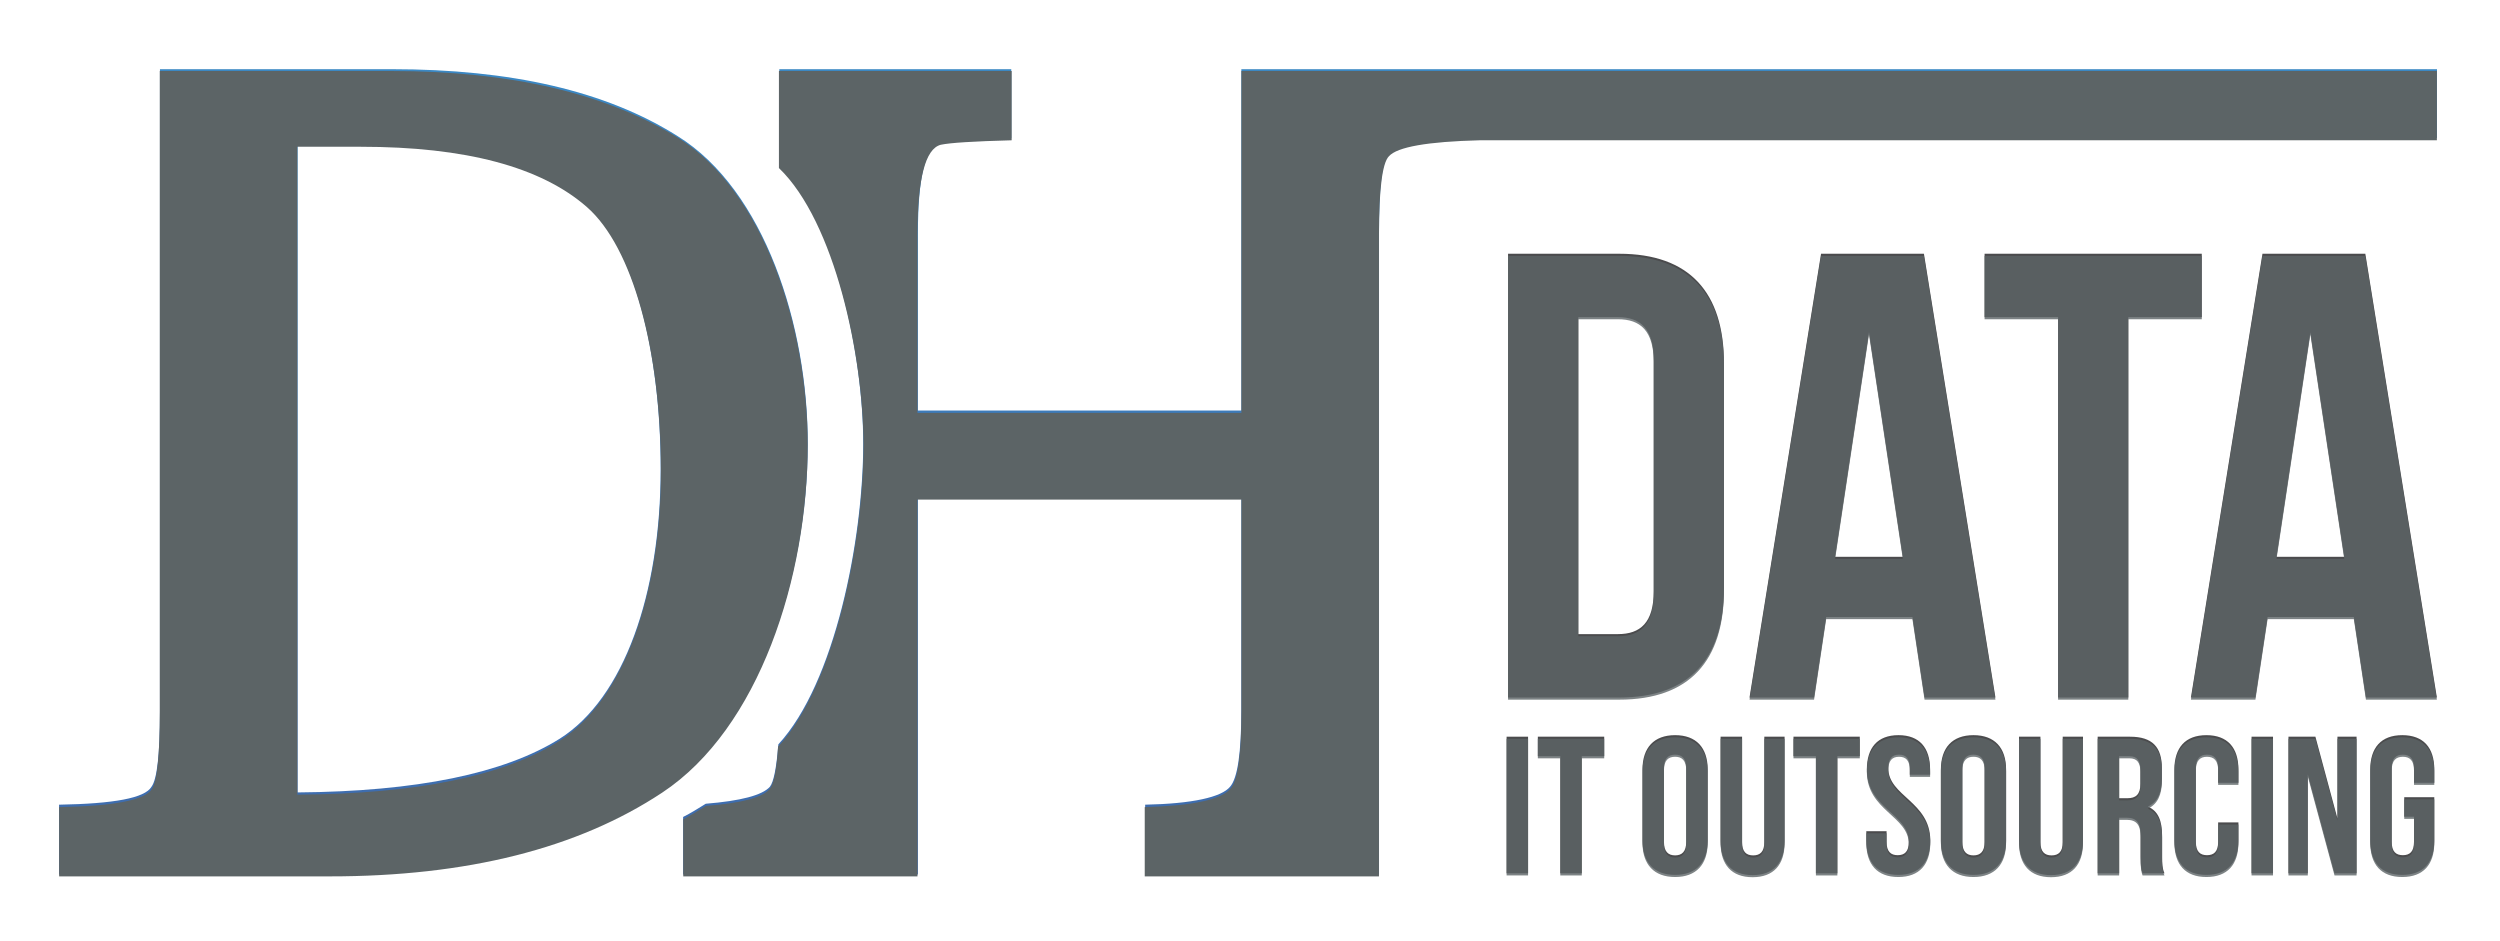 <?xml version="1.0" encoding="UTF-8" standalone="no"?>
<!DOCTYPE svg PUBLIC "-//W3C//DTD SVG 1.1//EN" "http://www.w3.org/Graphics/SVG/1.1/DTD/svg11.dtd">
<svg width="100%" height="100%" viewBox="0 0 1057 398" version="1.1" xmlns="http://www.w3.org/2000/svg" xmlns:xlink="http://www.w3.org/1999/xlink" xml:space="preserve" xmlns:serif="http://www.serif.com/" style="fill-rule:evenodd;clip-rule:evenodd;stroke-linejoin:round;stroke-miterlimit:2;">
    <path d="M667.314,134.088L667.314,268.101L684.068,268.101C693.514,268.101 699.201,263.292 699.201,249.876L699.201,152.317C699.201,138.917 693.514,134.088 684.068,134.088L667.314,134.088ZM637.601,107.284C637.601,107.284 684.601,107.284 684.601,107.284C714.31,107.284 728.893,123.634 728.893,153.651L728.893,248.542C728.893,278.551 714.31,294.917 684.601,294.917L637.601,294.917L637.601,107.284ZM775.885,235.409L804.514,235.409L790.205,140.517L775.885,235.409ZM843.672,294.917L813.697,294.917L808.572,260.876L772.11,260.876L766.98,294.917L739.693,294.917L769.939,107.288L813.435,107.288L843.672,294.917L843.672,294.917ZM839.08,107.288L930.914,107.288L930.914,134.092L899.851,134.092L899.851,294.917L870.151,294.917L870.151,134.092L839.08,134.092L839.08,107.288L839.08,107.288ZM962.514,235.409L991.135,235.409L976.818,140.517L962.514,235.409ZM1030.31,294.917L1000.32,294.917L995.193,260.876L958.739,260.876L953.593,294.917L926.322,294.917L956.568,107.288L1000.06,107.288L1030.31,294.917L1030.31,294.917Z" style="fill:rgb(75,75,77);fill-rule:nonzero;"/>
    <rect x="636.988" y="311.472" width="9.079" height="57.767" style="fill:rgb(75,75,77);"/>
    <path d="M650.197,311.476C650.197,311.476 678.264,311.476 678.264,311.476L678.264,319.734L668.772,319.734L668.772,369.242L659.693,369.242L659.693,319.734L650.197,319.734L650.197,311.476ZM703.522,355.951C703.522,360.084 705.347,361.655 708.239,361.655C711.118,361.655 712.926,360.084 712.926,355.951L712.926,324.767C712.926,320.638 711.118,319.072 708.239,319.072C705.347,319.072 703.522,320.638 703.522,324.767L703.522,355.951ZM694.443,325.342C694.443,316.092 699.318,310.822 708.239,310.822C717.143,310.822 722.014,316.092 722.014,325.342L722.014,355.388C722.014,364.622 717.143,369.909 708.239,369.909C699.318,369.909 694.443,364.622 694.443,355.388L694.443,325.342ZM736.551,311.476L736.551,356.038C736.551,360.167 738.36,361.659 741.247,361.659C744.126,361.659 745.951,360.167 745.951,356.038L745.951,311.476L754.526,311.476L754.526,355.463C754.526,364.697 749.914,370.001 740.989,370.001C732.101,370.001 727.46,364.697 727.46,355.463L727.46,311.476L736.551,311.476ZM758.28,311.476L786.318,311.476L786.318,319.734L776.839,319.734L776.839,369.242L767.768,369.242L767.768,319.734L758.28,319.734L758.28,311.476ZM802.685,310.822C811.51,310.822 816.047,316.092 816.047,325.342L816.047,327.567L807.468,327.567L807.468,324.767C807.468,320.638 805.801,319.072 802.935,319.072C800.051,319.072 798.376,320.638 798.376,324.767C798.376,336.651 816.13,338.88 816.13,355.388C816.13,364.622 811.51,369.909 802.605,369.909C793.697,369.909 789.068,364.622 789.068,355.388L789.068,351.417L797.647,351.417L797.647,355.951C797.647,360.084 799.464,361.572 802.343,361.572C805.23,361.572 807.043,360.084 807.043,355.951C807.043,344.067 789.305,341.838 789.305,325.342C789.305,316.092 793.847,310.822 802.685,310.822M829.685,355.951C829.685,360.084 831.505,361.655 834.385,361.655C837.268,361.655 839.089,360.084 839.089,355.951L839.089,324.767C839.089,320.638 837.268,319.072 834.385,319.072C831.505,319.072 829.685,320.638 829.685,324.767L829.685,355.951ZM820.605,325.342C820.605,316.092 825.468,310.822 834.385,310.822C843.297,310.822 848.176,316.092 848.176,325.342L848.176,355.388C848.176,364.622 843.297,369.909 834.385,369.909C825.468,369.909 820.605,364.622 820.605,355.388L820.605,325.342ZM862.697,311.476L862.697,356.038C862.697,360.167 864.53,361.659 867.405,361.659C870.31,361.659 872.118,360.167 872.118,356.038L872.118,311.476L880.693,311.476L880.693,355.463C880.693,364.697 876.068,370.001 867.155,370.001C858.264,370.001 853.635,364.697 853.635,355.463L853.635,311.476L862.697,311.476ZM895.981,319.734L895.981,337.48L899.526,337.48C902.906,337.48 904.968,335.984 904.968,331.367L904.968,325.672C904.968,321.555 903.581,319.734 900.351,319.734L895.981,319.734ZM905.872,369.242C905.385,367.767 905.051,366.847 905.051,362.167L905.051,353.088C905.051,347.717 903.239,345.73 899.106,345.73L895.981,345.73L895.981,369.242L886.893,369.242L886.893,311.476L900.597,311.476C910.01,311.476 914.047,315.855 914.047,324.767L914.047,329.297C914.047,335.251 912.151,339.13 908.114,341.026C912.643,342.922 914.135,347.292 914.135,353.317L914.135,362.238C914.135,365.047 914.214,367.101 915.139,369.242L905.872,369.242ZM946.406,347.717L946.406,355.392C946.406,364.626 941.801,369.909 932.868,369.909C923.976,369.909 919.331,364.626 919.331,355.392L919.331,325.347C919.331,316.092 923.976,310.826 932.868,310.826C941.801,310.826 946.406,316.092 946.406,325.347L946.406,330.959L937.826,330.959L937.826,324.767C937.826,320.642 936.022,319.076 933.118,319.076C930.235,319.076 928.418,320.642 928.418,324.767L928.418,355.955C928.418,360.088 930.235,361.572 933.118,361.572C936.022,361.572 937.826,360.088 937.826,355.955L937.826,347.717L946.406,347.717Z" style="fill:rgb(75,75,77);fill-rule:nonzero;"/>
    <rect x="951.951" y="311.472" width="9.079" height="57.767" style="fill:rgb(75,75,77);"/>
    <path d="M975.735,327.409L975.735,369.242L967.56,369.242L967.56,311.476L978.956,311.476L988.272,346.059L988.272,311.476L996.36,311.476L996.36,369.242L987.035,369.242L975.735,327.409L975.735,327.409ZM1016.51,337.055L1029.22,337.055L1029.22,355.388C1029.22,364.622 1024.61,369.909 1015.67,369.909C1006.76,369.909 1002.14,364.622 1002.14,355.388L1002.14,325.342C1002.14,316.092 1006.76,310.822 1015.67,310.822C1024.61,310.822 1029.22,316.092 1029.22,325.342L1029.22,330.955L1020.64,330.955L1020.64,324.767C1020.64,320.642 1018.83,319.076 1015.93,319.076C1013.03,319.076 1011.22,320.642 1011.22,324.767L1011.22,355.951C1011.22,360.084 1013.03,361.572 1015.93,361.572C1018.83,361.572 1020.64,360.084 1020.64,355.951L1020.64,345.326L1016.51,345.326L1016.51,337.055Z" style="fill:rgb(75,75,77);fill-rule:nonzero;"/>
    <g transform="matrix(0,398.677,398.677,0,659.593,-0.249)">
        <path d="M0.074,0.93L0.074,-0.338L0.436,-0.338L0.436,-0.681L0.248,-0.681C0.188,-0.681 0.156,-0.673 0.152,-0.657C0.15,-0.647 0.148,-0.622 0.147,-0.582L0.074,-0.582L0.074,-0.828L0.177,-0.828C0.233,-0.769 0.377,-0.739 0.471,-0.739C0.573,-0.739 0.725,-0.769 0.79,-0.829C0.815,-0.831 0.83,-0.834 0.835,-0.838C0.844,-0.846 0.85,-0.869 0.853,-0.906C0.858,-0.914 0.863,-0.922 0.867,-0.93L0.928,-0.93L0.928,-0.681L0.528,-0.681L0.528,-0.338L0.753,-0.338C0.799,-0.338 0.826,-0.342 0.835,-0.35C0.846,-0.359 0.853,-0.39 0.854,-0.44L0.928,-0.44L0.928,-0.192L0.248,-0.192C0.199,-0.192 0.171,-0.189 0.164,-0.181C0.154,-0.173 0.149,-0.141 0.147,-0.085L0.147,0.93L0.074,0.93Z" style="fill:url(#_Linear1);fill-rule:nonzero;"/>
    </g>
    <g transform="matrix(0,398.677,398.677,0,183.247,-0.249)">
        <path d="M0.074,-0.29L0.754,-0.29C0.8,-0.29 0.827,-0.293 0.835,-0.299C0.847,-0.306 0.853,-0.339 0.854,-0.397L0.928,-0.397L0.928,-0.11C0.928,0.036 0.898,0.153 0.839,0.243C0.771,0.345 0.611,0.397 0.471,0.397C0.346,0.397 0.202,0.351 0.145,0.259C0.097,0.183 0.074,0.082 0.074,-0.044L0.074,-0.29ZM0.154,-0.144L0.154,-0.077C0.154,0.034 0.175,0.114 0.218,0.163C0.261,0.211 0.37,0.241 0.498,0.241C0.63,0.241 0.741,0.202 0.784,0.134C0.821,0.075 0.84,-0.018 0.841,-0.144L0.154,-0.144Z" style="fill:url(#_Linear2);fill-rule:nonzero;"/>
    </g>
    <g>
        <g opacity="0.8">
            <path d="M667.314,134.976L667.314,268.997L684.068,268.997C693.514,268.997 699.201,264.176 699.201,250.772L699.201,153.205C699.201,139.809 693.514,134.976 684.068,134.976L667.314,134.976ZM637.601,108.176L684.601,108.176C714.31,108.176 728.893,124.526 728.893,154.542L728.893,249.43C728.893,279.447 714.31,295.813 684.601,295.813L637.601,295.813L637.601,108.176L637.601,108.176ZM775.885,236.297L804.514,236.297L790.205,141.409L775.885,236.297ZM843.672,295.813L813.697,295.813L808.572,261.763L772.11,261.763L766.98,295.813L739.693,295.813L769.939,108.18L813.435,108.18L843.672,295.813ZM839.08,108.18L930.914,108.18L930.914,134.98L899.851,134.98L899.851,295.813L870.151,295.813L870.151,134.98L839.08,134.98L839.08,108.18ZM962.514,236.297L991.135,236.297L976.818,141.409L962.514,236.297ZM1030.31,295.813L1000.32,295.813L995.193,261.763L958.739,261.763L953.593,295.813L926.322,295.813L956.568,108.18L1000.06,108.18L1030.31,295.813Z" style="fill:rgb(92,100,102);fill-rule:nonzero;"/>
        </g>
        <g opacity="0.8">
            <rect x="636.988" y="312.367" width="9.079" height="57.767" style="fill:rgb(92,100,102);"/>
            <path d="M650.197,312.367C650.197,312.367 678.264,312.367 678.264,312.367L678.264,320.617L668.772,320.617L668.772,370.134L659.693,370.134L659.693,320.617L650.197,320.617L650.197,312.367ZM703.522,356.847C703.522,360.972 705.347,362.551 708.239,362.551C711.118,362.551 712.926,360.972 712.926,356.847L712.926,325.663C712.926,321.534 711.118,319.959 708.239,319.959C705.347,319.959 703.522,321.534 703.522,325.663L703.522,356.847ZM694.443,326.238C694.443,316.988 699.318,311.717 708.239,311.717C717.143,311.717 722.014,316.988 722.014,326.238L722.014,356.276C722.014,365.522 717.143,370.805 708.239,370.805C699.318,370.805 694.443,365.522 694.443,356.276L694.443,326.238ZM736.551,312.367L736.551,356.93C736.551,361.059 738.36,362.551 741.247,362.551C744.126,362.551 745.951,361.059 745.951,356.93L745.951,312.367L754.526,312.367L754.526,356.355C754.526,365.588 749.914,370.884 740.989,370.884C732.101,370.884 727.46,365.588 727.46,356.355L727.46,312.367L736.551,312.367ZM758.28,312.367L786.318,312.367L786.318,320.617L776.839,320.617L776.839,370.134L767.768,370.134L767.768,320.617L758.28,320.617L758.28,312.367ZM802.685,311.717C811.51,311.717 816.047,316.988 816.047,326.238L816.047,328.455L807.468,328.455L807.468,325.663C807.468,321.534 805.801,319.963 802.935,319.963C800.051,319.963 798.376,321.534 798.376,325.663C798.376,337.547 816.13,339.776 816.13,356.276C816.13,365.522 811.51,370.805 802.605,370.805C793.697,370.805 789.068,365.522 789.068,356.276L789.068,352.313L797.647,352.313L797.647,356.847C797.647,360.972 799.464,362.467 802.343,362.467C805.23,362.467 807.043,360.972 807.043,356.847C807.043,344.959 789.305,342.726 789.305,326.238C789.305,316.988 793.847,311.717 802.685,311.717M829.685,356.847C829.685,360.972 831.505,362.551 834.385,362.551C837.268,362.551 839.089,360.972 839.089,356.847L839.089,325.663C839.089,321.534 837.268,319.959 834.385,319.959C831.505,319.959 829.685,321.534 829.685,325.663L829.685,356.847ZM820.605,326.238C820.605,316.988 825.468,311.717 834.385,311.717C843.297,311.717 848.176,316.988 848.176,326.238L848.176,356.276C848.176,365.522 843.297,370.805 834.385,370.805C825.468,370.805 820.605,365.522 820.605,356.276L820.605,326.238ZM862.697,312.367L862.697,356.93C862.697,361.059 864.53,362.551 867.405,362.551C870.31,362.551 872.118,361.059 872.118,356.93L872.118,312.367L880.693,312.367L880.693,356.355C880.693,365.588 876.068,370.884 867.155,370.884C858.264,370.884 853.635,365.588 853.635,356.355L853.635,312.367L862.697,312.367ZM895.981,320.622L895.981,338.367L899.526,338.367C902.906,338.367 904.968,336.88 904.968,332.263L904.968,326.559C904.968,322.447 903.581,320.622 900.351,320.622L895.981,320.622ZM905.872,370.138C905.385,368.663 905.051,367.734 905.051,363.055L905.051,353.976C905.051,348.605 903.239,346.626 899.106,346.626L895.981,346.626L895.981,370.138L886.893,370.138L886.893,312.372L900.597,312.372C910.01,312.372 914.047,316.742 914.047,325.663L914.047,330.192C914.047,336.147 912.151,340.026 908.114,341.922C912.643,343.817 914.135,348.188 914.135,354.205L914.135,363.134C914.135,365.942 914.214,367.997 915.139,370.138L905.872,370.138ZM946.406,348.605L946.406,356.28C946.406,365.526 941.801,370.805 932.868,370.805C923.976,370.805 919.331,365.526 919.331,356.28L919.331,326.242C919.331,316.988 923.976,311.717 932.868,311.717C941.801,311.717 946.406,316.988 946.406,326.242L946.406,331.847L937.826,331.847L937.826,325.663C937.826,321.538 936.022,319.963 933.118,319.963C930.235,319.963 928.418,321.538 928.418,325.663L928.418,356.851C928.418,360.976 930.235,362.467 933.118,362.467C936.022,362.467 937.826,360.976 937.826,356.851L937.826,348.605L946.406,348.605Z" style="fill:rgb(92,100,102);fill-rule:nonzero;"/>
            <rect x="951.951" y="312.367" width="9.079" height="57.767" style="fill:rgb(92,100,102);"/>
            <path d="M975.735,328.297L975.735,370.138L967.56,370.138L967.56,312.372L978.956,312.372L988.272,346.947L988.272,312.372L996.36,312.372L996.36,370.138L987.035,370.138L975.735,328.297L975.735,328.297ZM1016.51,337.951L1029.22,337.951L1029.22,356.276C1029.22,365.522 1024.61,370.805 1015.67,370.805C1006.76,370.805 1002.14,365.522 1002.14,356.276L1002.14,326.238C1002.14,316.988 1006.76,311.717 1015.67,311.717C1024.61,311.717 1029.22,316.988 1029.22,326.238L1029.22,331.842L1020.64,331.842L1020.64,325.663C1020.64,321.538 1018.83,319.963 1015.93,319.963C1013.03,319.963 1011.22,321.538 1011.22,325.663L1011.22,356.847C1011.22,360.972 1013.03,362.467 1015.93,362.467C1018.83,362.467 1020.64,360.972 1020.64,356.847L1020.64,346.222L1016.51,346.222L1016.51,337.951Z" style="fill:rgb(92,100,102);fill-rule:nonzero;"/>
        </g>
        <path d="M524.872,30.026L524.872,174.571L387.909,174.571L387.909,99.559C387.909,75.68 391.193,62.896 397.759,61.209C401.676,60.367 411.668,59.738 427.734,59.313L427.734,30.026L329.33,30.026L329.33,71.051C352.959,93.726 365.08,150.859 365.08,188.271C365.08,229.063 352.947,289.684 328.963,315.713C328.401,325.459 327.209,331.501 325.347,333.659C322.209,337.276 313.193,339.622 298.48,340.717C295.347,342.697 292.176,344.626 288.876,346.434L288.876,370.538L387.909,370.538L387.909,211.234L524.872,211.234L524.872,301.001C524.872,319.263 523.326,330.08 520.234,333.451C516.301,338.088 504.222,340.684 483.993,341.247L483.993,370.538L583.026,370.538L583.026,99.559C583.026,80.034 584.434,68.867 587.243,66.059C590.755,62.126 603.539,59.88 625.593,59.313L1030.31,59.313L1030.31,30.026L524.872,30.026Z" style="fill:rgb(92,100,102);fill-rule:nonzero;"/>
        <path d="M125.717,335.976C176.151,335.697 213.092,328.109 236.551,313.217C263.663,295.942 279.43,251.613 279.43,199.176C279.43,148.226 267.526,104.546 248.142,87.546C228.755,70.551 196.867,62.051 152.48,62.051L125.717,62.051L125.717,335.976ZM139.413,370.534L25.001,370.534L25.001,341.247C48.176,340.822 61.238,338.297 64.188,333.647C66.438,330.28 67.559,319.451 67.559,301.172L67.559,30.021L165.542,30.021C215.83,30.021 256.218,39.434 286.701,58.259C323.226,81.017 341.488,138.492 341.488,188.267C341.488,244.134 320.976,308.022 279.959,335.134C244.28,358.734 197.43,370.534 139.413,370.534" style="fill:rgb(92,100,102);fill-rule:nonzero;"/>
    </g>
    <defs>
        <linearGradient id="_Linear1" x1="0" y1="0" x2="1" y2="0" gradientUnits="userSpaceOnUse" gradientTransform="matrix(1,0,0,1,0,-5e-06)"><stop offset="0" style="stop-color:rgb(59,138,197);stop-opacity:1"/><stop offset="1" style="stop-color:rgb(63,104,171);stop-opacity:1"/></linearGradient>
        <linearGradient id="_Linear2" x1="0" y1="0" x2="1" y2="0" gradientUnits="userSpaceOnUse" gradientTransform="matrix(1,0,0,1,0,-1e-05)"><stop offset="0" style="stop-color:rgb(59,138,197);stop-opacity:1"/><stop offset="1" style="stop-color:rgb(63,104,171);stop-opacity:1"/></linearGradient>
    </defs>
</svg>
